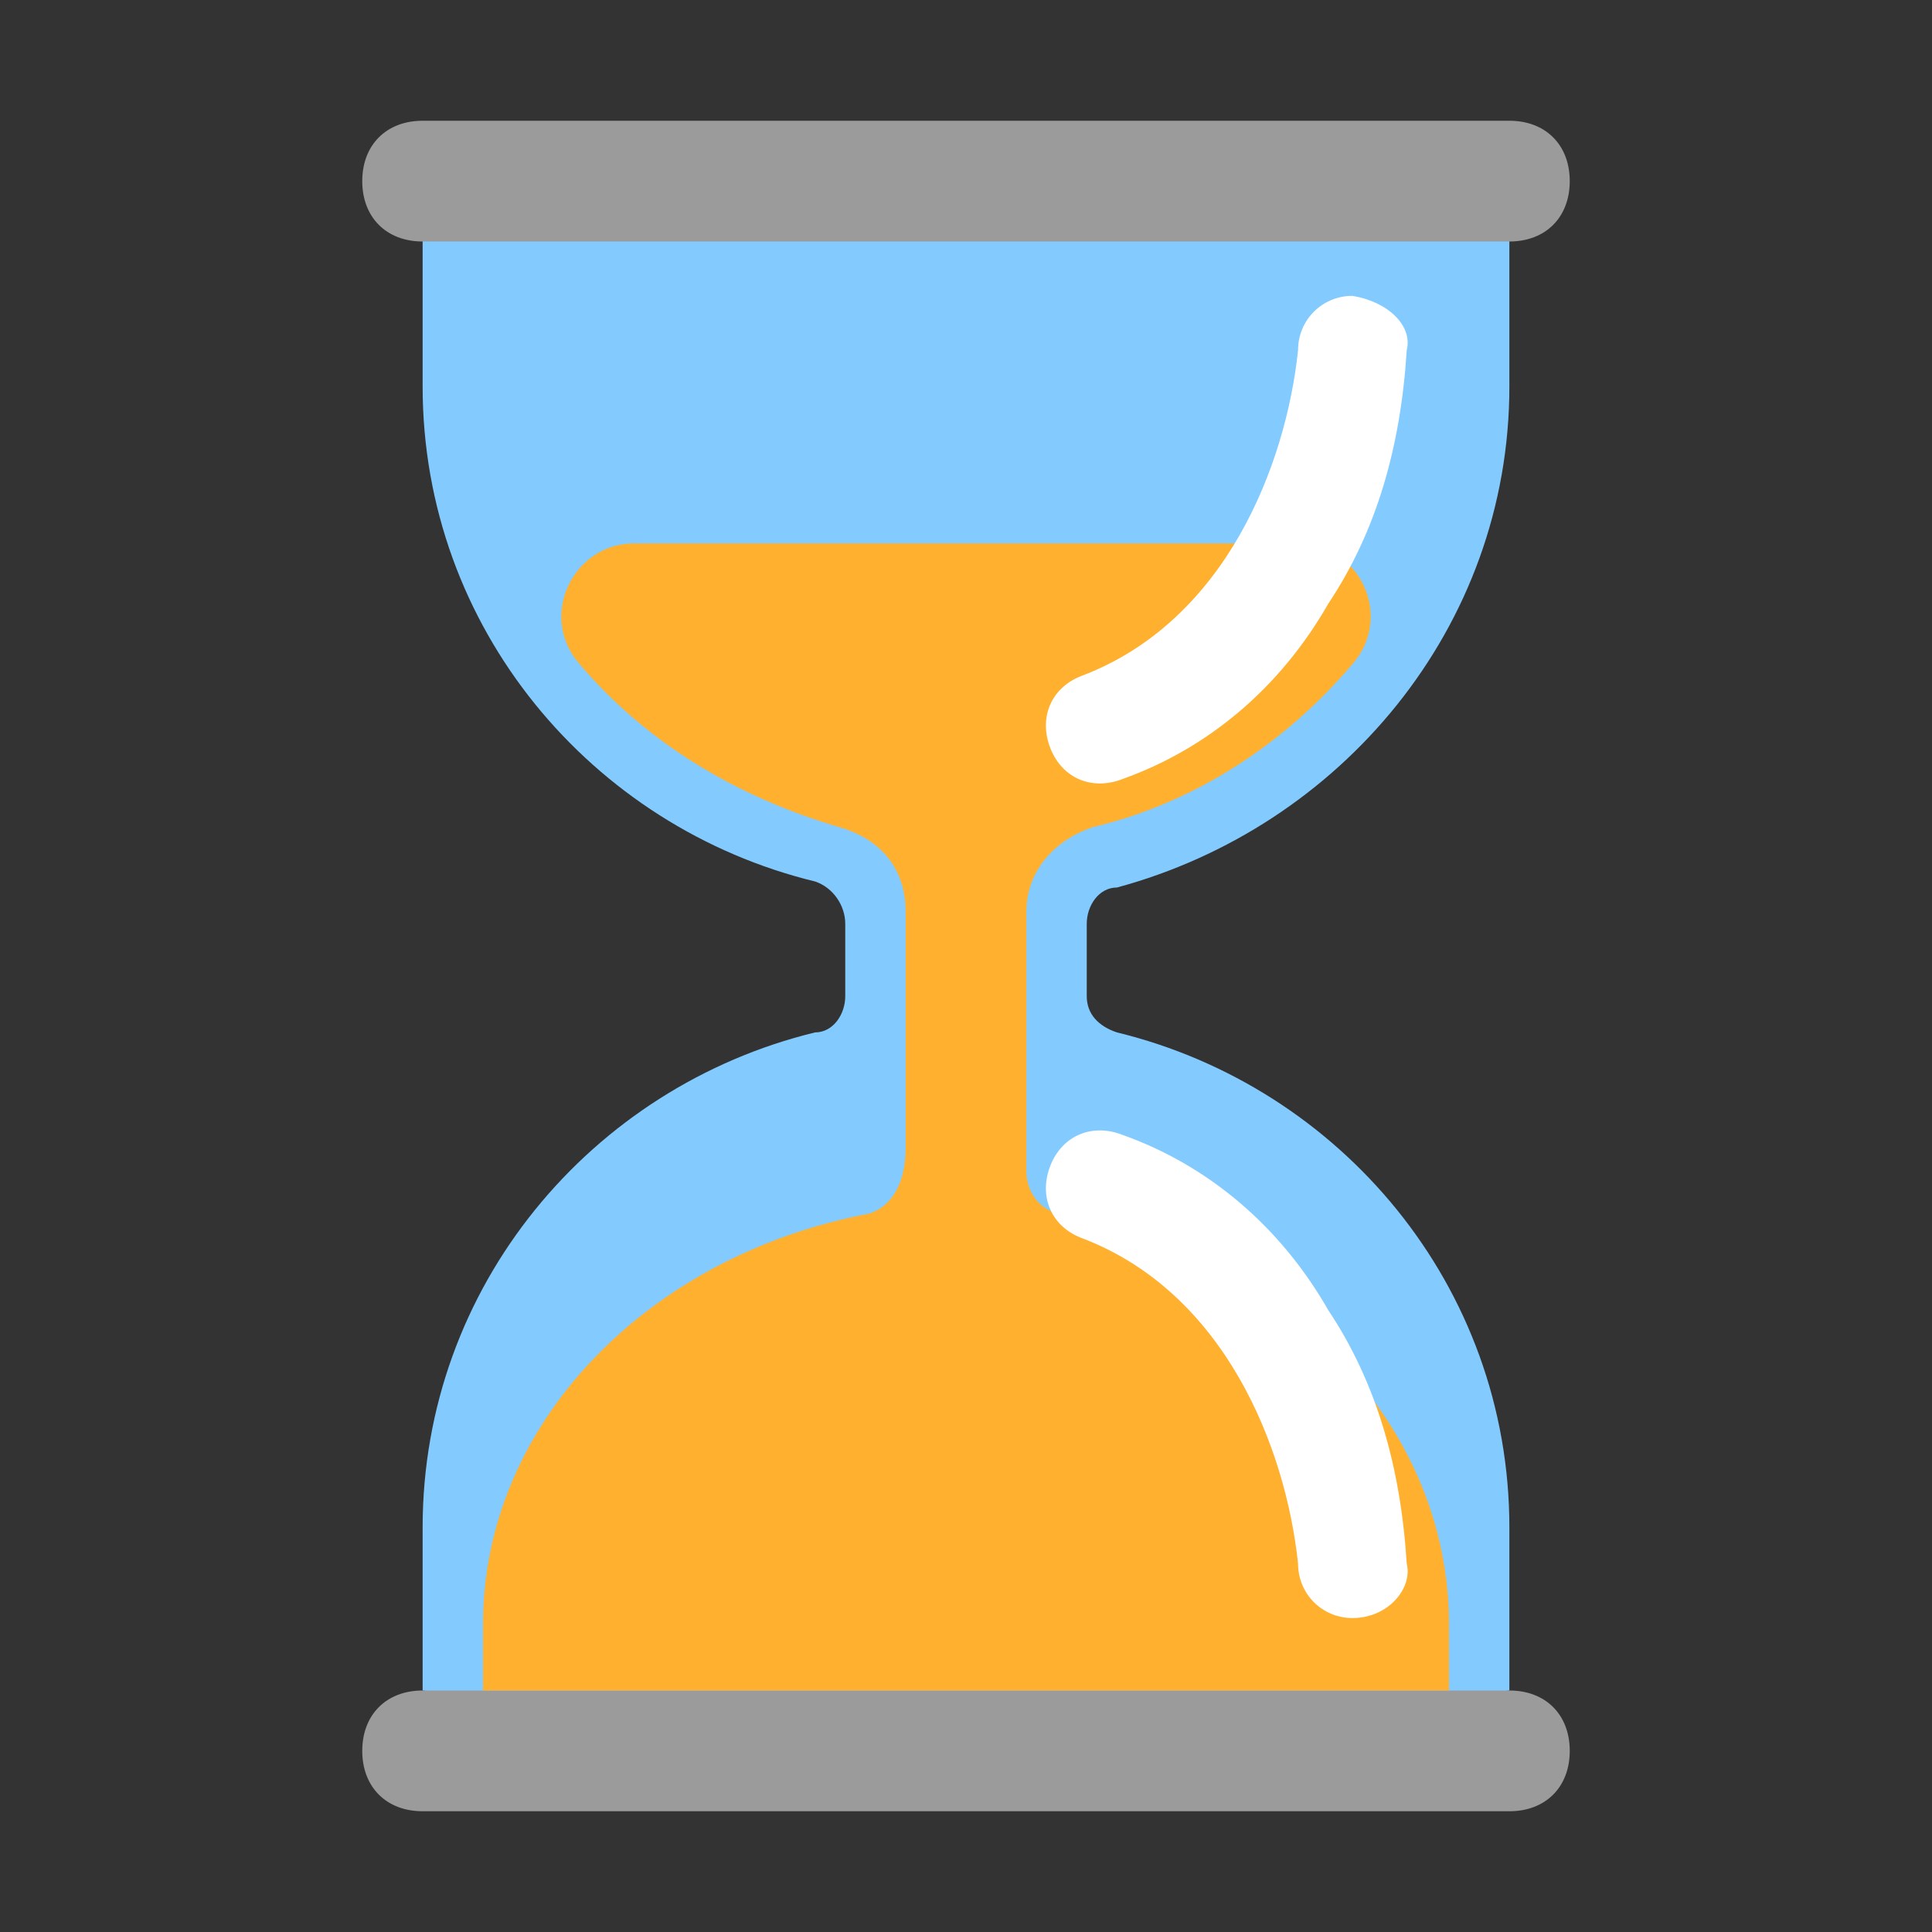 <svg width="20" height="20" viewBox="0 0 32 32" xmlns="http://www.w3.org/2000/svg"><rect x="0" y="0" width="32" height="32" fill="#333333" stroke="none"/><rect x="0" y="0" width="32" height="32" rx="8" fill="none"/><svg xmlns="http://www.w3.org/2000/svg" viewBox="0 0 32 32" x="0" y="0" width="32" height="32"><g fill="none"><path fill="#83CBFF" d="M25 6.4V3.9l-9-.4l-9 .4v2.5c0 4 2.8 7.3 6.5 8.2c.3.1.5.4.5.7v1.2c0 .3-.2.6-.5.6C9.8 18 7 21.3 7 25.3V28l9 1l9-1v-2.7c0-4-2.8-7.3-6.5-8.2c-.3-.1-.5-.3-.5-.6v-1.2c0-.3.2-.6.5-.6c3.7-1 6.5-4.3 6.5-8.3Z"/><path fill="#9B9B9B" d="M7 4h18c.6 0 1-.4 1-1s-.4-1-1-1H7c-.6 0-1 .4-1 1s.4 1 1 1Zm0 26h18c.6 0 1-.4 1-1s-.4-1-1-1H7c-.6 0-1 .4-1 1s.4 1 1 1Z"/><path fill="#FFB02E" d="M17 19.4v-4.3c0-.7.5-1.2 1.1-1.4c1.7-.4 3.2-1.4 4.3-2.7c.7-.8.1-2-.9-2h-11c-1 0-1.6 1.2-.9 2c1.1 1.3 2.6 2.2 4.3 2.7c.7.2 1.1.7 1.1 1.4V19c0 .7-.3 1-.6 1.1c-3.7.7-6.4 3.5-6.4 6.8V28h16v-1.1c0-3.3-2.7-6.1-6.4-6.8c-.3 0-.6-.3-.6-.7Z"/><path fill="#fff" d="M21.5 5.8c0-.5.4-.9.9-.9c.6.1 1 .5.9.9c-.1 1.6-.5 3-1.3 4.2c-.8 1.4-2 2.4-3.4 2.9c-.5.2-1 0-1.2-.5c-.2-.5 0-1 .5-1.2c2.4-.9 3.4-3.5 3.6-5.4Zm0 20.1c0 .5.4.9.9.9c.6 0 1-.5.9-.9c-.1-1.6-.5-3-1.3-4.2c-.8-1.4-2-2.4-3.4-2.9c-.5-.2-1 0-1.2.5c-.2.5 0 1 .5 1.2c2.4.9 3.4 3.5 3.6 5.4Z"/></g></svg></svg>